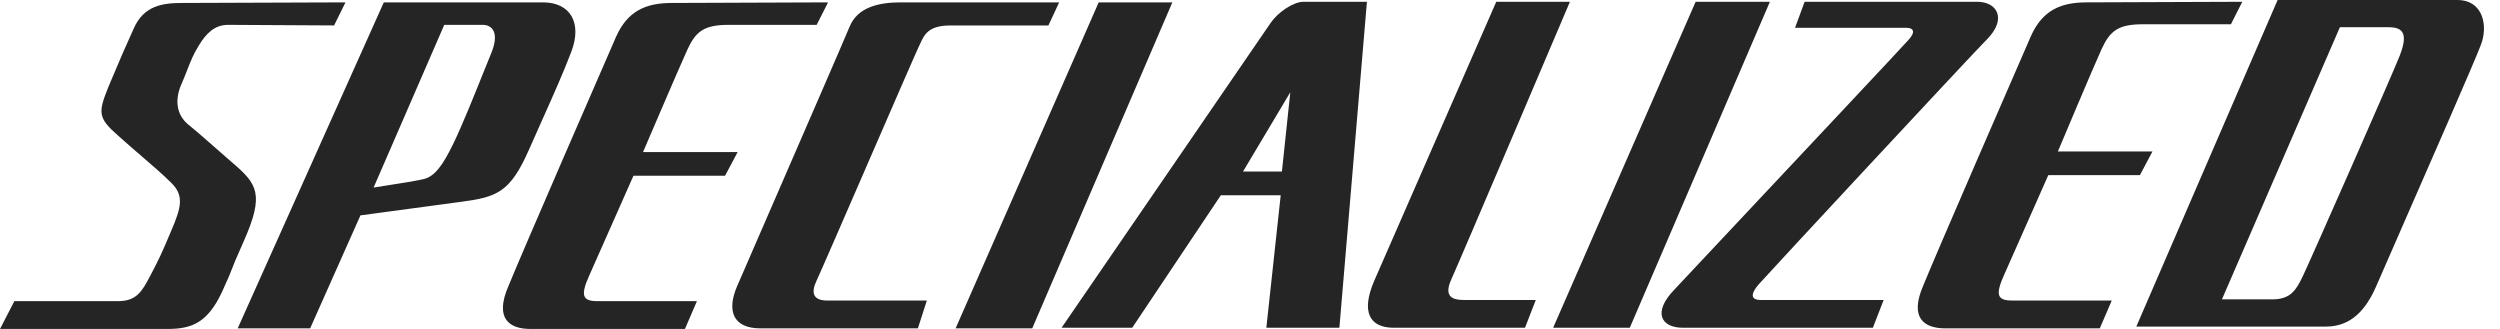 <?xml version="1.0" encoding="utf-8"?>
<svg width="152" height="20" viewBox="0 0 152 20" fill="none" xmlns="http://www.w3.org/2000/svg"><path fill-rule="evenodd" clip-rule="evenodd" d="M138.479 0L129.888 19.856H141.428C142.957 19.856 143.867 18.813 144.486 17.374C144.654 16.984 145.163 15.821 145.826 14.309C147.609 10.238 150.502 3.635 150.82 2.77C151.294 1.619 151.002 0 149.401 0H138.479ZM135.64 1.475L136.331 0.108L126.867 0.144C125.265 0.144 124.173 0.648 123.481 2.194C122.789 3.777 117.729 15.396 116.928 17.374C116.091 19.317 116.965 19.964 118.275 19.964H127.667L128.395 18.273H127.012H122.352C121.442 18.273 121.297 17.95 121.843 16.727C122.389 15.504 124.537 10.648 124.537 10.648H130.106L130.871 9.209H125.119C125.119 9.209 127.267 4.101 127.777 2.986C128.286 1.871 128.796 1.475 130.288 1.475H135.64ZM120.205 0.108C121.442 0.108 122.025 1.151 120.824 2.374C119.622 3.597 107.318 16.835 106.917 17.302C106.517 17.77 106.335 18.238 107.063 18.238H114.526L113.871 19.928H102.331C100.984 19.928 100.474 18.993 101.785 17.626C102.2 17.181 103.737 15.545 105.656 13.502L105.659 13.499C109.791 9.1 115.695 2.815 116.018 2.446C116.492 1.943 116.346 1.691 115.909 1.691H109.138L109.721 0.108H120.205ZM27.011 1.511H29.341C29.923 1.511 30.397 1.978 29.851 3.273C29.72 3.591 29.563 3.983 29.389 4.415L29.389 4.416L29.389 4.416L29.388 4.419L29.387 4.419L29.387 4.419L29.387 4.419L29.387 4.419C28.835 5.795 28.119 7.575 27.594 8.669C26.902 10.108 26.429 10.683 25.846 10.863C25.484 10.973 24.226 11.168 23.362 11.301L23.361 11.301L23.361 11.301C23.096 11.342 22.869 11.377 22.715 11.403L27.011 1.511ZM75.574 10.431L78.45 5.611L77.94 10.431H75.574ZM88.243 16.979C88.752 15.863 95.451 0.108 95.451 0.108H90.973C90.973 0.108 84.348 15.252 83.547 17.086C82.746 18.957 83.255 19.928 84.748 19.928H92.72L93.376 18.238H89.007C88.388 18.238 87.733 18.094 88.243 16.979ZM83.109 0.108L81.435 19.928H76.993L77.867 11.871H74.227L68.839 19.928H64.543C64.543 19.928 76.811 2.051 77.248 1.403C77.685 0.756 78.632 0.108 79.251 0.108H83.109ZM62.76 19.964L71.279 0.144H66.801L58.101 19.964H62.76ZM107.609 0.108L99.091 19.928H94.431L103.095 0.108H107.609ZM63.743 1.547L64.398 0.144H54.751C53.368 0.144 52.13 0.468 51.657 1.619C51.34 2.389 48.658 8.559 46.734 12.986L46.734 12.986L46.73 12.994L46.729 12.997L46.725 13.006C45.779 15.183 45.017 16.936 44.813 17.41C44.194 18.849 44.522 19.964 46.233 19.964H55.807L56.353 18.273H54.969H50.31C49.363 18.273 49.327 17.734 49.654 17.05C49.818 16.709 51.284 13.336 52.749 9.964L52.749 9.963C54.214 6.591 55.679 3.219 55.843 2.878C55.873 2.815 55.902 2.753 55.93 2.692L55.93 2.691C56.209 2.081 56.453 1.547 57.809 1.547H63.743ZM50.346 0.144L49.654 1.511H44.303C42.81 1.511 42.301 1.907 41.791 3.022C41.281 4.137 39.097 9.245 39.097 9.245H44.849L44.084 10.684H38.515C38.515 10.684 36.367 15.54 35.821 16.763C35.275 17.986 35.42 18.309 36.331 18.309H40.99H42.373L41.645 20H32.253C30.943 20 30.069 19.352 30.906 17.41C31.707 15.432 36.767 3.813 37.459 2.23C38.151 0.684 39.243 0.18 40.845 0.18L50.346 0.144ZM33.018 0.144C34.656 0.144 35.421 1.367 34.729 3.166C34.219 4.493 33.669 5.722 32.962 7.301L32.962 7.301L32.962 7.301L32.962 7.301C32.711 7.862 32.44 8.467 32.145 9.137C31.016 11.691 30.215 11.979 28.067 12.266C25.919 12.554 21.915 13.094 21.915 13.094L18.857 19.964H14.452L23.335 0.144H33.018ZM20.313 1.547L21.005 0.144L11.103 0.18C9.902 0.18 8.737 0.324 8.118 1.763C7.572 2.962 7.329 3.536 6.884 4.59L6.884 4.59L6.884 4.59C6.795 4.8 6.698 5.03 6.589 5.288C5.97 6.835 5.934 7.158 7.172 8.237C7.673 8.689 8.156 9.106 8.61 9.496C9.276 10.069 9.877 10.587 10.375 11.079C11.212 11.87 11.03 12.59 10.411 14.029C9.793 15.504 9.647 15.791 9.137 16.763C8.628 17.734 8.3 18.309 7.172 18.309H0.874L0 20H10.193C11.686 20 12.632 19.604 13.506 17.734C13.919 16.829 14.004 16.607 14.102 16.351C14.203 16.087 14.318 15.789 14.816 14.676C16.09 11.799 15.654 11.187 14.088 9.856C13.786 9.597 13.466 9.314 13.142 9.028L13.141 9.028L13.141 9.028C12.566 8.521 11.979 8.004 11.467 7.59C10.666 6.943 10.63 5.971 11.067 5.036C11.19 4.748 11.289 4.495 11.381 4.259L11.381 4.259L11.381 4.259C11.588 3.73 11.758 3.293 12.086 2.77C12.523 2.05 13.033 1.511 13.87 1.511L20.313 1.547ZM137.023 18.201H138.152C139.28 18.201 139.608 17.626 140.008 16.799C140.409 15.971 145.36 4.748 145.906 3.381C146.452 1.978 146.051 1.655 145.214 1.655H142.265L135.094 18.201H136.514H137.023Z" fill="#252525"></path></svg>